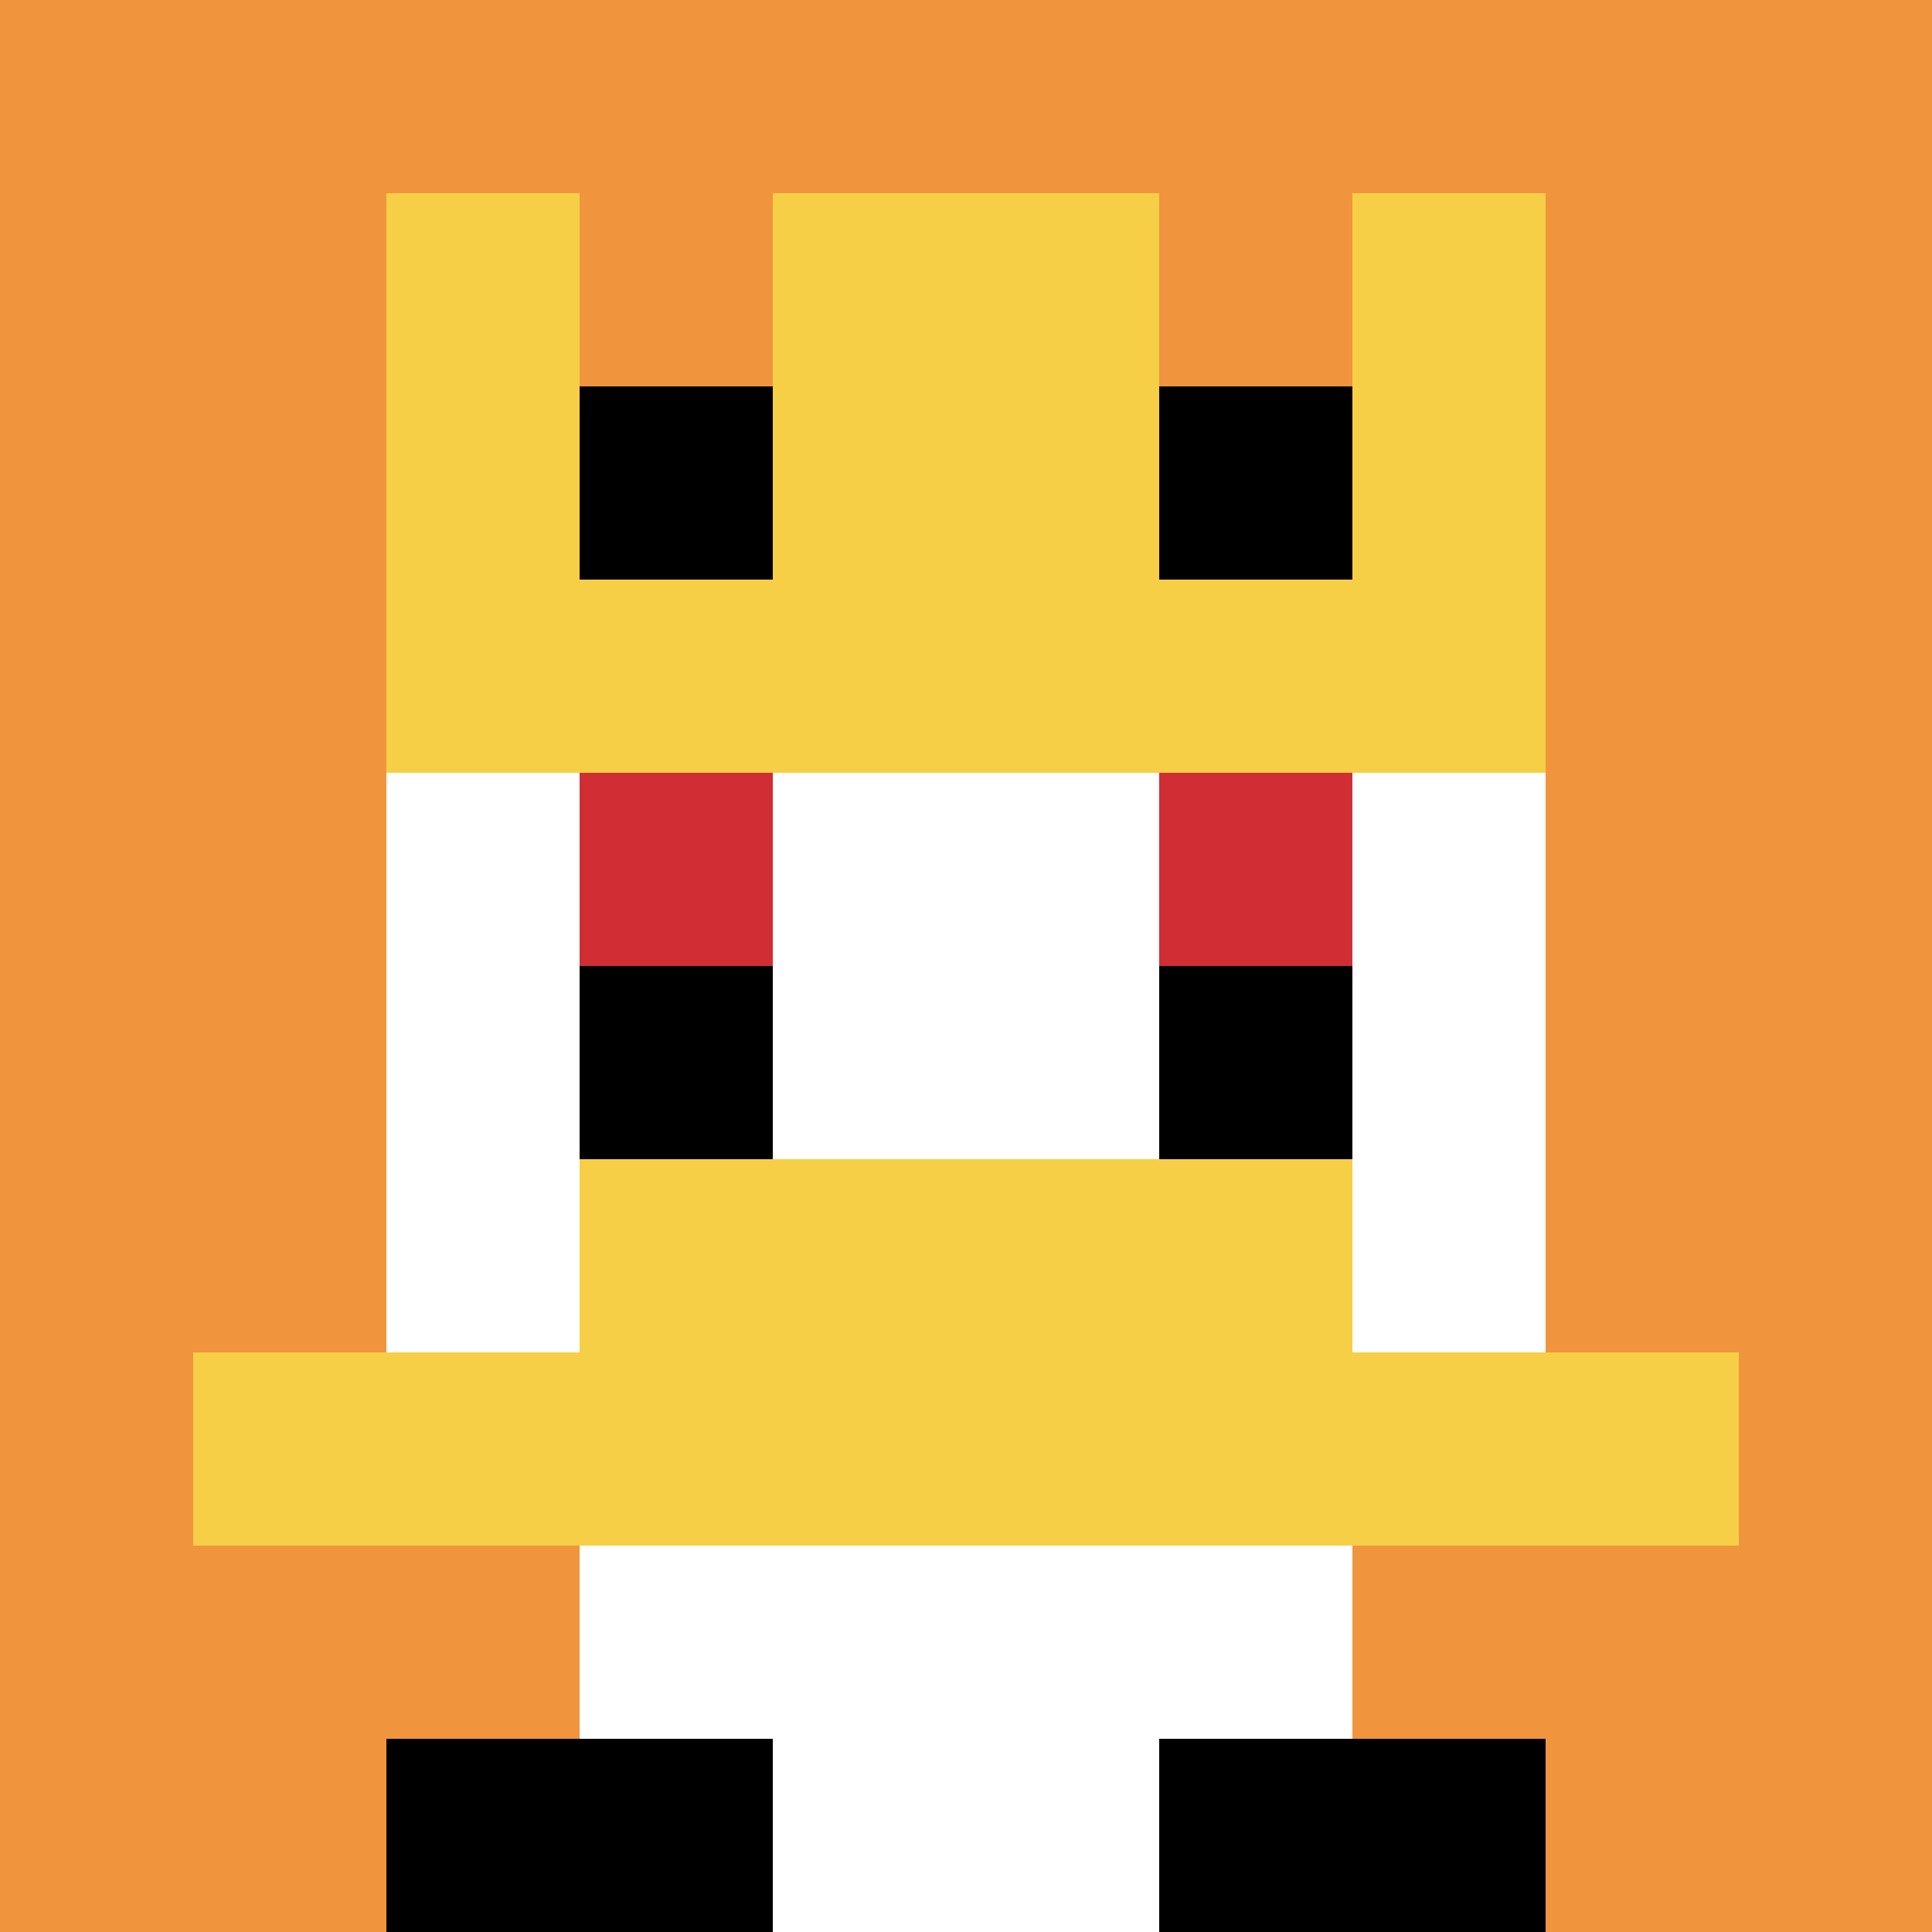 <svg height="699" width="699" version="1.1" xmlns="http://www.w3.org/2000/svg"><title>'goose-pfp-311637' by Dmitri Cherniak</title><desc>seed=311637
backgroundColor=#ffffff
padding=20
innerPadding=0
timeout=500
dimension=1
border=false
Save=function(){return n.handleSave()}
frame=375

Rendered at Sun Oct 08 2023 19:59:27 GMT+0800 (香港標準時間)
Generated in &lt;1ms
</desc><defs></defs><rect fill="#ffffff" height="100%" width="100%"></rect><g><g id="0-0"><rect fill="#F0943E" width="699" height="699" y="0" x="0"></rect><g><rect fill="#ffffff" height="489.3" width="279.6" y="139.8" x="209.7" id="0-0-3-2-4-7"></rect><rect fill="#ffffff" height="349.5" width="419.4" y="209.7" x="139.8" id="0-0-2-3-6-5"></rect><rect fill="#ffffff" height="139.8" width="139.8" y="559.2" x="279.6" id="0-0-4-8-2-2"></rect><rect fill="#F7CF46" height="69.9" width="559.2" y="489.3" x="69.9" id="0-0-1-7-8-1"></rect><rect fill="#F7CF46" height="139.8" width="279.6" y="419.4" x="209.7" id="0-0-3-6-4-2"></rect><rect fill="#D12D35" height="69.9" width="69.9" y="279.6" x="209.7" id="0-0-3-4-1-1"></rect><rect fill="#D12D35" height="69.9" width="69.9" y="279.6" x="419.4" id="0-0-6-4-1-1"></rect><rect fill="#000000" height="69.9" width="69.9" y="349.5" x="209.7" id="0-0-3-5-1-1"></rect><rect fill="#000000" height="69.9" width="69.9" y="349.5" x="419.4" id="0-0-6-5-1-1"></rect><rect fill="#ffffff" height="139.8" width="139.8" y="69.9" x="279.6" id="0-0-4-1-2-2"></rect><rect fill="#F7CF46" height="139.8" width="69.9" y="69.9" x="139.8" id="0-0-2-1-1-2"></rect><rect fill="#F7CF46" height="139.8" width="139.8" y="69.9" x="279.6" id="0-0-4-1-2-2"></rect><rect fill="#F7CF46" height="139.8" width="69.9" y="69.9" x="489.3" id="0-0-7-1-1-2"></rect><rect fill="#F7CF46" height="139.8" width="419.4" y="139.8" x="139.8" id="0-0-2-2-6-2"></rect><rect fill="#000000" height="69.9" width="69.9" y="139.8" x="209.7" id="0-0-3-2-1-1"></rect><rect fill="#000000" height="69.9" width="69.9" y="139.8" x="419.4" id="0-0-6-2-1-1"></rect><rect fill="#000000" height="69.9" width="139.8" y="629.1" x="139.8" id="0-0-2-9-2-1"></rect><rect fill="#000000" height="69.9" width="139.8" y="629.1" x="419.4" id="0-0-6-9-2-1"></rect></g><rect fill="none" width="699" height="699" stroke-width="0" stroke="white" y="0" x="0"></rect></g></g></svg>